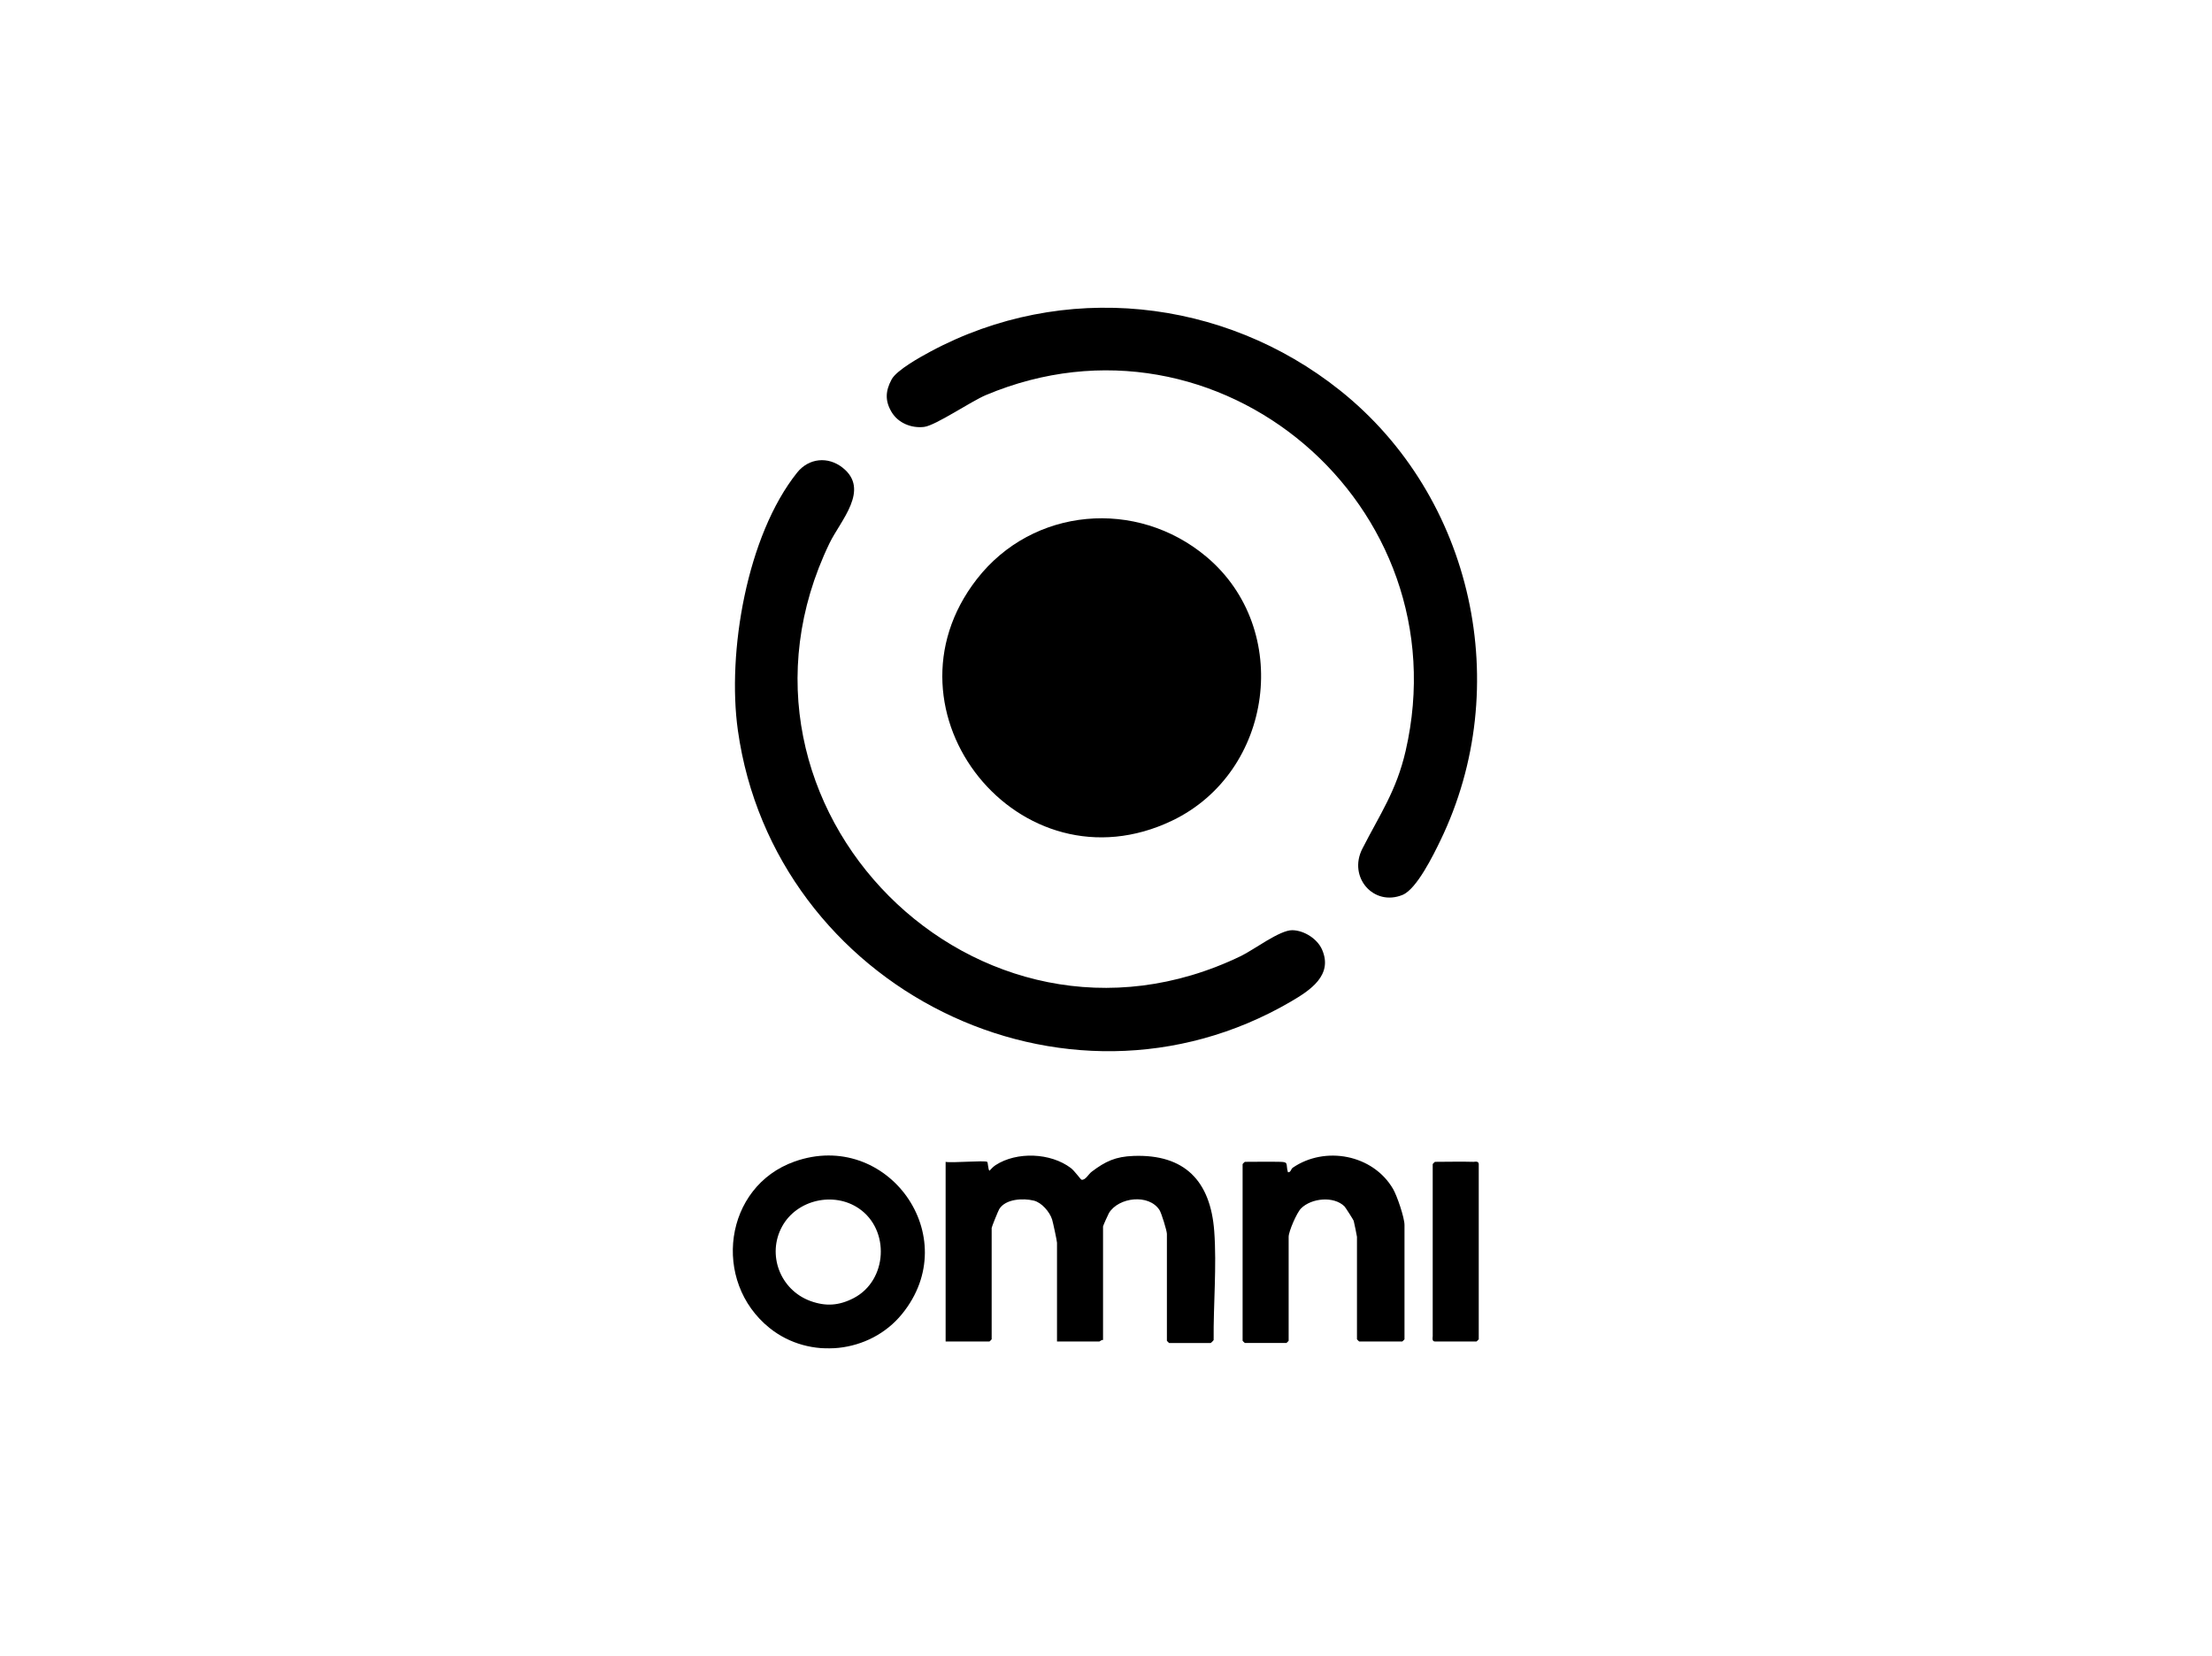 <svg width="2070" height="1550" viewBox="0 0 2070 1550" fill="none" xmlns="http://www.w3.org/2000/svg">
<mask id="mask0_3090_232" style="mask-type:luminance" maskUnits="userSpaceOnUse" x="685" y="287" width="700" height="976">
<path d="M1385 287.316H685V1262.68H1385V287.316Z" fill="white"/>
</mask>
<g mask="url(#mask0_3090_232)">
<path d="M1128.9 521.065C1209.71 588.855 1191.84 722.489 1097.03 768.043C954.311 836.612 817.717 666.025 914.121 542.063C966.596 474.593 1063.72 466.408 1128.89 521.065H1128.9Z" fill="black"/>
<path d="M1253.99 365.418C1378.83 464.963 1417.56 642.873 1347.89 786.805C1341.48 800.035 1325.82 832.165 1312.54 837.613C1285.45 848.73 1261.3 821.033 1274.89 794.407C1291.45 761.929 1306.74 740.403 1315.39 702.881C1368.26 473.301 1140.63 278.034 922.557 369.81C908.73 375.633 875.446 398.313 864.801 399.591C853.016 401.009 840.495 396.048 834.283 385.555C828.071 375.063 828.599 365.891 834.353 355.19C839.092 346.379 861.285 334.136 870.707 329.078C994.475 262.608 1144.83 278.353 1253.97 365.405L1253.99 365.418Z" fill="black"/>
<path d="M788.438 437.684C814.62 458.251 786.451 487.338 776.264 508.433C657.292 755.009 915.151 1013.71 1161.28 894.841C1173.37 889.004 1197.58 870.493 1209.34 870.66C1220.37 870.813 1232.77 878.707 1237.17 888.782C1247.67 912.768 1226.11 926.902 1208.06 937.45C995.907 1061.35 724.303 924.261 690.506 683.62C680.249 610.619 698.899 501.249 745.941 442.367C756.85 428.72 774.777 426.955 788.438 437.684Z" fill="black"/>
<path d="M923.82 1087.48C924.584 1087.97 924.64 1094.72 925.904 1095.82C927.766 1093.93 929.462 1091.98 931.727 1090.52C951.461 1077.74 983.132 1078.89 1002.12 1093.29C1005.53 1095.87 1011.37 1104.12 1012.11 1104.23C1015.83 1104.78 1018.5 1099.1 1021.5 1096.82C1034.57 1086.9 1043.97 1082.57 1060.73 1081.95C1108.64 1080.17 1132.79 1105.38 1136.28 1152.3C1138.72 1185.15 1135.42 1221.27 1135.74 1254.25C1135.43 1254.9 1133.22 1257.05 1132.98 1257.05H1094.07C1093.92 1257.05 1091.99 1255.12 1091.99 1254.97V1154.91C1091.99 1152 1086.9 1135.47 1085.08 1132.63C1075.12 1117.18 1046.82 1120.54 1037.75 1135.41C1037.18 1136.34 1032.23 1147.28 1032.23 1147.96V1254.27C1030.87 1253.83 1029.22 1255.66 1028.76 1255.66H989.15V1163.25C989.15 1161.47 985.356 1143.93 984.564 1141.43C982.285 1134.29 974.836 1125.6 967.47 1123.78C957.492 1121.32 940.955 1122.08 935.062 1131.78C934.159 1133.26 928.003 1148.41 928.003 1149.35V1253.58C928.003 1253.73 926.071 1255.66 925.918 1255.66H884.922V1087.51C890.717 1088.7 921.36 1085.92 923.834 1087.51L923.82 1087.48Z" fill="black"/>
<path d="M844.03 1230.02C814.04 1266.77 757.687 1273.05 720.276 1243.09C665.828 1199.45 677.473 1110.6 743.568 1087.19C830.16 1056.5 903.259 1157.47 844.03 1230.02ZM803.756 1131.12C780.353 1115.11 745.763 1122.82 731.964 1147.86C717.441 1174.23 730.032 1207.27 758.201 1217.67C772.71 1223.02 785.259 1222.14 799.045 1214.93C830.536 1198.43 833.037 1151.14 803.77 1131.12H803.756Z" fill="black"/>
<path d="M1198.29 1087.48C1206.28 1087.66 1203.04 1089.69 1205.25 1097.22C1208.02 1097.51 1208.02 1094.19 1209.75 1093C1239.88 1072.31 1284.73 1080.5 1303.63 1112.84C1307.35 1119.21 1314.33 1139.69 1314.33 1146.54V1253.55C1314.33 1253.7 1312.4 1255.64 1312.24 1255.64H1271.94C1271.79 1255.64 1269.86 1253.7 1269.86 1253.55V1157.66C1269.86 1156.88 1267.13 1143.89 1266.79 1142.67C1266.55 1141.85 1259.06 1130.02 1258.11 1129.1C1247.96 1119.24 1227.15 1121.45 1217.53 1131.06C1213.5 1135.09 1205.92 1152.64 1205.92 1157.66V1254.94C1205.92 1255.09 1203.99 1257.03 1203.83 1257.03H1164.92C1164.77 1257.03 1162.84 1255.09 1162.84 1254.94V1089.57C1162.84 1089.41 1164.77 1087.48 1164.92 1087.48C1176.02 1087.48 1187.18 1087.23 1198.27 1087.48H1198.29Z" fill="black"/>
<path d="M1378.95 1087.48C1379.59 1087.49 1383.82 1086.4 1383.82 1089.56V1253.55C1383.82 1253.7 1381.89 1255.63 1381.73 1255.63H1342.82C1339.72 1255.63 1340.74 1251.56 1340.74 1250.77V1089.56C1340.74 1089.41 1342.67 1087.48 1342.82 1087.48C1354.84 1087.48 1366.95 1087.12 1378.95 1087.48Z" fill="black"/>
</g>
</svg>
